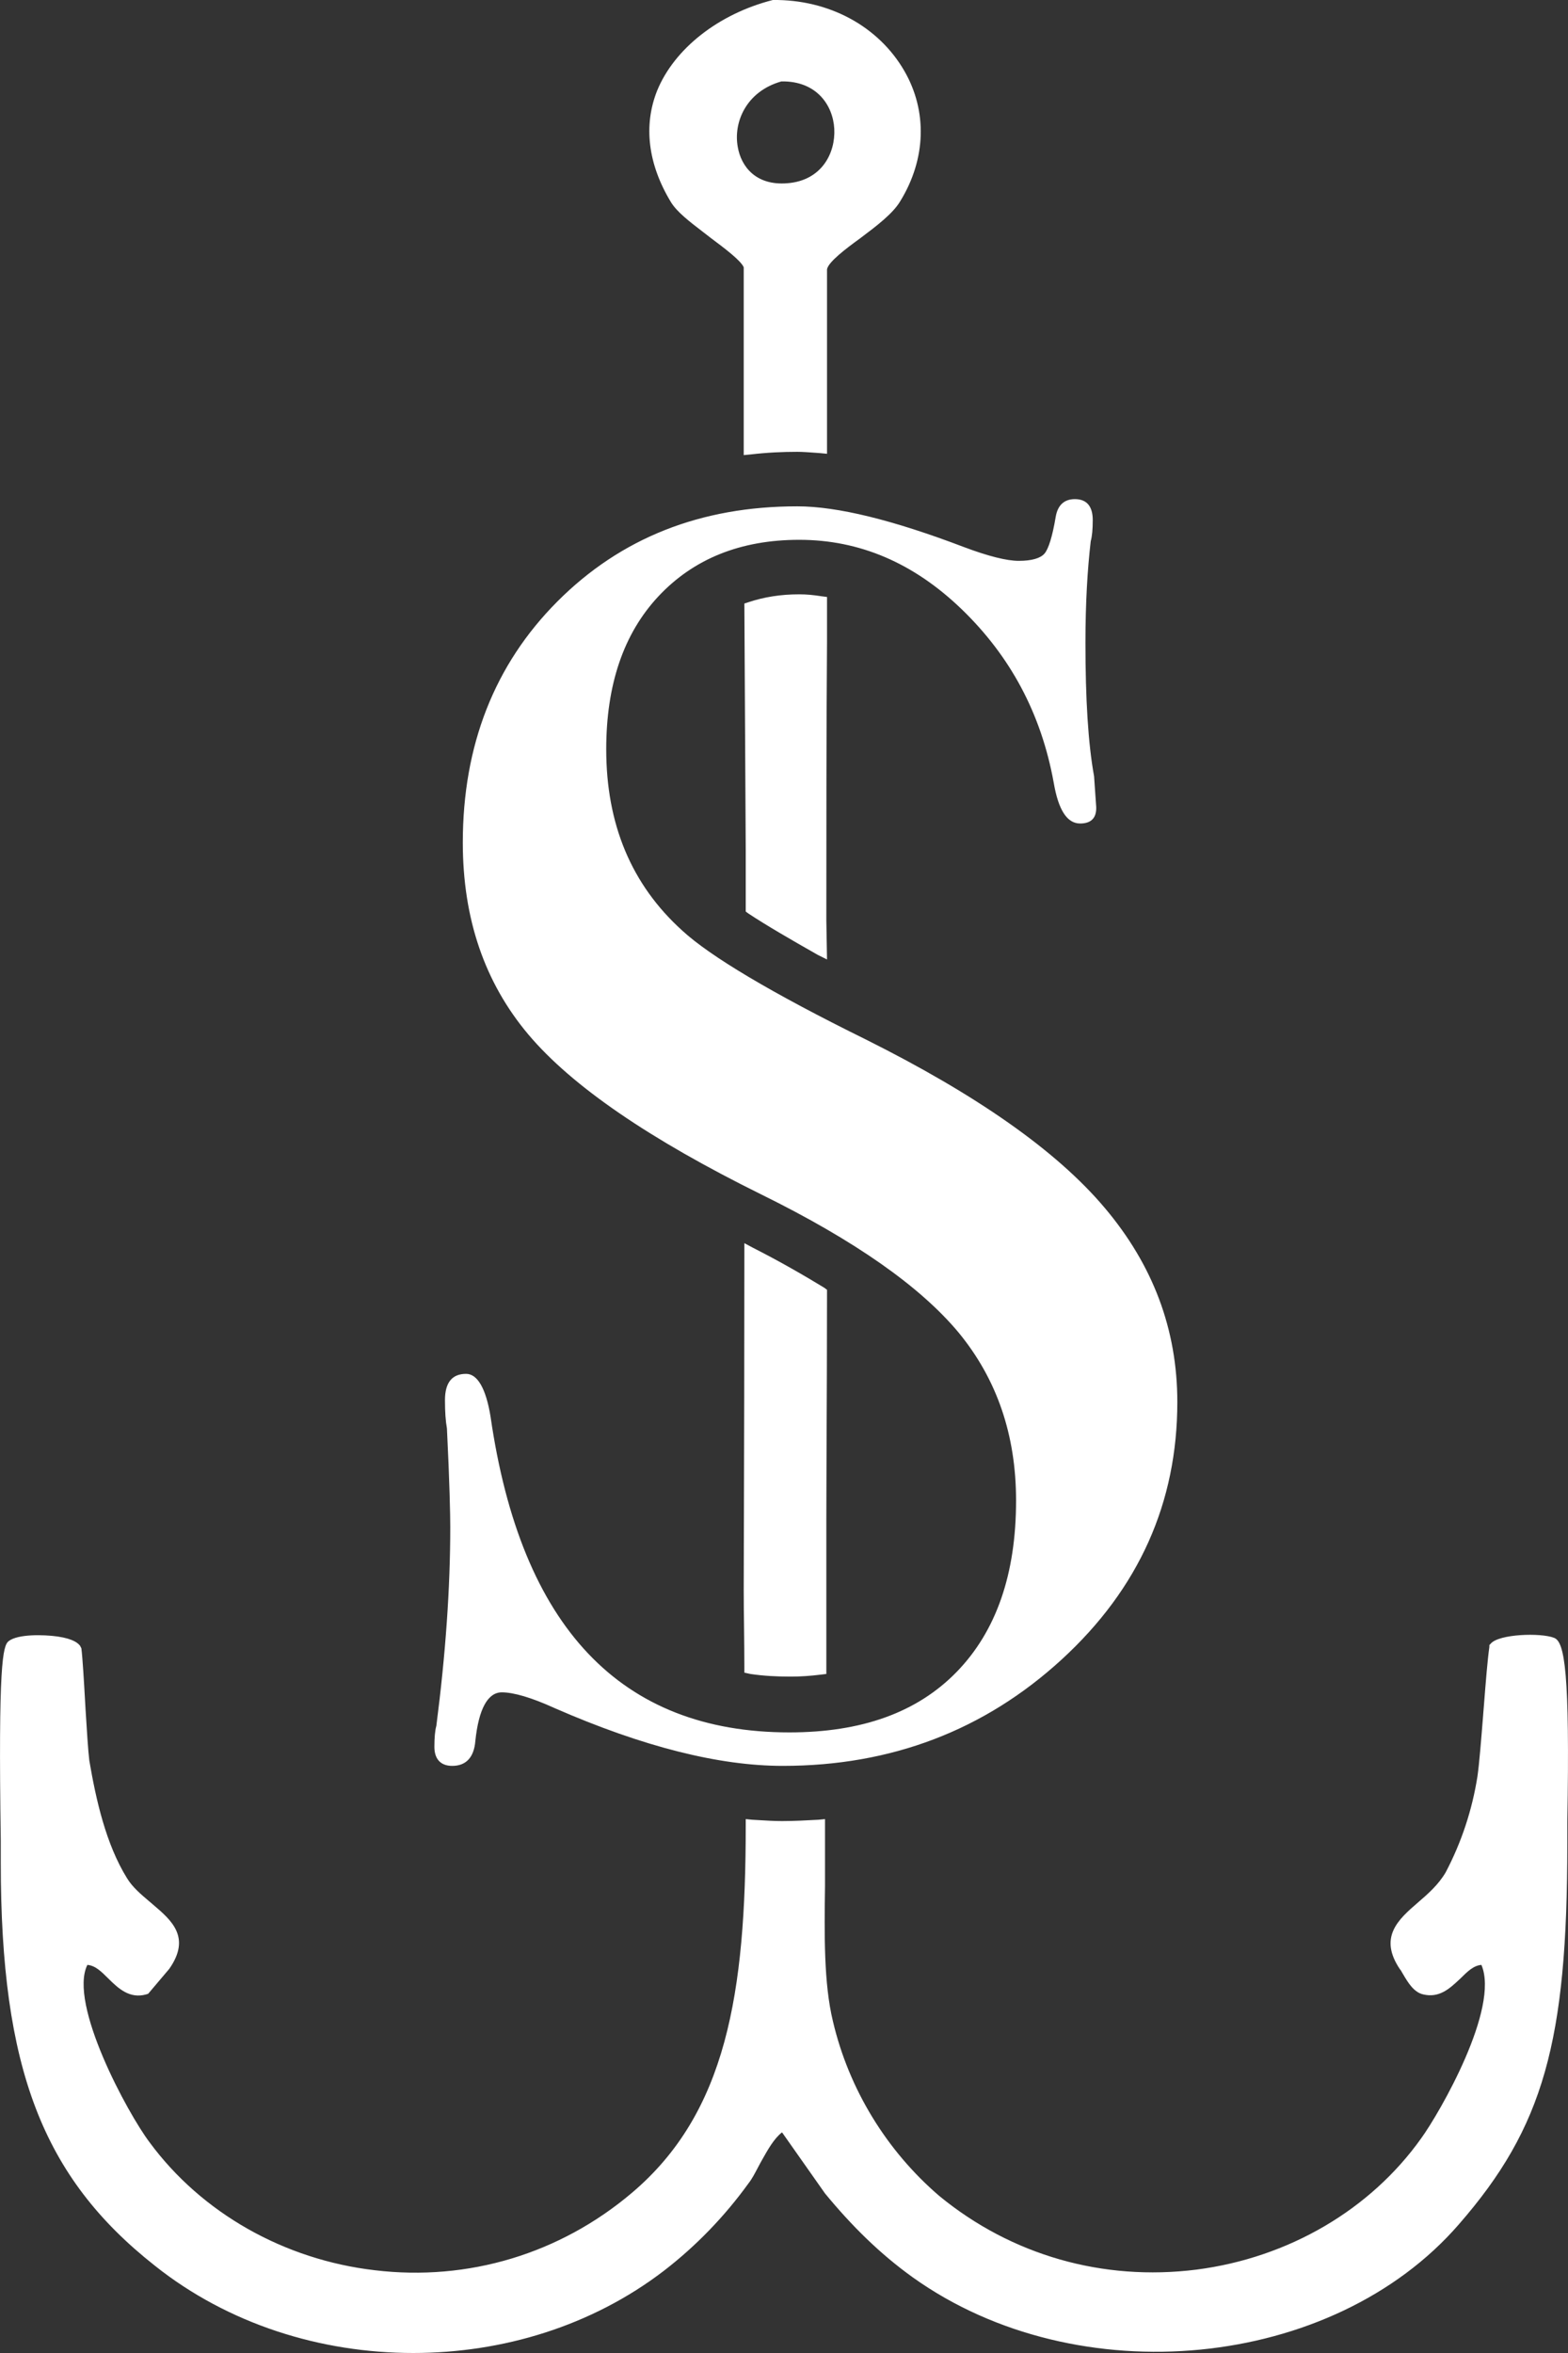 <svg width="32" height="48" viewBox="0 0 32 48" fill="none" xmlns="http://www.w3.org/2000/svg">
<rect x="0" y="0" width="32" height="48" fill="#333333" stroke="none"/>
<path fill-rule="evenodd" clip-rule="evenodd" d="M14.517 4.863C14.787 5.064 15.124 5.319 15.178 5.453V8.092V9.284L15.313 9.271C15.664 9.23 15.974 9.217 16.271 9.217C16.379 9.217 16.497 9.226 16.637 9.236L16.637 9.236L16.743 9.244L16.878 9.257V5.493C16.905 5.345 17.255 5.078 17.552 4.863C17.89 4.609 18.227 4.354 18.375 4.1C18.901 3.242 18.928 2.264 18.456 1.447C17.93 0.536 16.918 -0.013 15.772 0C14.665 0.282 13.762 0.992 13.411 1.849C13.128 2.559 13.222 3.349 13.694 4.126C13.816 4.324 14.073 4.522 14.341 4.727L14.341 4.727C14.4 4.772 14.459 4.817 14.517 4.863ZM15.947 1.661C16.662 1.648 16.999 2.144 17.026 2.626C17.053 3.122 16.77 3.684 16.068 3.738C15.421 3.791 15.124 3.39 15.057 3.001C14.962 2.492 15.232 1.862 15.947 1.661ZM16.878 12.178L16.77 12.164C16.595 12.137 16.46 12.124 16.311 12.124C15.934 12.124 15.596 12.178 15.273 12.285L15.191 12.312L15.219 17.335V17.375V18.528V18.595L15.273 18.635C15.637 18.876 16.122 19.157 16.689 19.479L16.878 19.573L16.864 18.782C16.864 16.88 16.864 14.991 16.878 13.089V12.178ZM15.313 34.148C15.583 34.188 15.852 34.202 16.136 34.202C16.338 34.202 16.541 34.188 16.756 34.161L16.864 34.148V31.817V31.013C16.864 30.606 16.867 30.066 16.869 29.436L16.869 29.435V29.435V29.434L16.869 29.434C16.873 28.552 16.878 27.495 16.878 26.378V26.311L16.824 26.271C16.406 26.016 15.92 25.735 15.367 25.454L15.191 25.36V25.561C15.191 27.588 15.186 29.557 15.182 30.904L15.182 30.905L15.182 30.906C15.18 31.605 15.178 32.136 15.178 32.42C15.178 32.689 15.181 32.959 15.185 33.227V33.227V33.227L15.185 33.227C15.188 33.492 15.191 33.754 15.191 34.014V34.121L15.313 34.148ZM29.774 45.374C27.197 48.348 21.99 48.857 18.631 46.459C17.957 45.977 17.377 45.401 16.837 44.745L15.96 43.499C15.796 43.624 15.668 43.855 15.541 44.081L15.515 44.128C15.495 44.165 15.476 44.201 15.457 44.237C15.399 44.347 15.344 44.453 15.272 44.544C14.787 45.214 14.207 45.816 13.546 46.325C12.075 47.451 10.254 48 8.433 48C6.545 48 4.656 47.41 3.159 46.218C0.865 44.41 0.016 42.186 0.016 38.006V37.551C-0.038 33.947 0.056 33.572 0.177 33.478C0.366 33.331 0.892 33.344 1.176 33.384C1.509 33.433 1.594 33.527 1.626 33.563C1.629 33.567 1.632 33.57 1.634 33.572L1.661 33.626C1.687 33.842 1.713 34.288 1.738 34.734L1.738 34.734L1.742 34.804L1.746 34.874C1.772 35.294 1.798 35.713 1.823 35.916C1.958 36.707 2.16 37.618 2.592 38.314C2.702 38.496 2.878 38.645 3.051 38.791L3.105 38.837L3.125 38.854C3.497 39.171 3.906 39.518 3.455 40.163L3.024 40.672L2.983 40.685C2.646 40.779 2.417 40.565 2.214 40.364C2.066 40.217 1.945 40.096 1.783 40.083C1.391 40.873 2.606 43.11 3.051 43.7C4.116 45.147 5.803 46.098 7.651 46.312C9.553 46.54 11.428 45.977 12.898 44.731C14.827 43.097 15.219 40.659 15.219 37.242V37.109L15.353 37.122L15.456 37.128L15.456 37.128C15.641 37.139 15.801 37.149 15.96 37.149C16.203 37.149 16.459 37.135 16.702 37.122L16.837 37.109V37.752V38.475C16.824 39.453 16.81 40.458 16.999 41.235C17.323 42.615 18.092 43.874 19.171 44.798C20.641 46.004 22.503 46.54 24.419 46.299C26.294 46.057 27.966 45.08 29.005 43.619C29.383 43.097 30.61 40.967 30.233 40.083C30.071 40.096 29.949 40.217 29.801 40.364L29.78 40.383C29.584 40.566 29.371 40.763 29.046 40.685C28.857 40.645 28.735 40.444 28.641 40.284C28.63 40.268 28.622 40.252 28.613 40.237C28.601 40.214 28.59 40.193 28.573 40.176C28.128 39.52 28.533 39.158 28.938 38.81C29.14 38.636 29.356 38.448 29.504 38.194C29.828 37.578 30.044 36.921 30.152 36.238C30.19 35.971 30.228 35.488 30.267 35.005L30.273 34.925L30.285 34.779C30.321 34.316 30.358 33.853 30.395 33.599V33.559L30.421 33.532C30.583 33.331 31.447 33.304 31.716 33.411C31.932 33.492 32.04 34.108 31.986 37.176V37.618C31.986 41.65 31.501 43.392 29.774 45.374ZM9.701 35.514C9.674 35.849 9.512 36.023 9.229 36.023C8.986 36.023 8.865 35.876 8.865 35.635C8.865 35.447 8.878 35.3 8.905 35.206C9.094 33.746 9.189 32.393 9.189 31.147C9.189 30.906 9.175 30.236 9.121 29.138C9.094 28.99 9.081 28.803 9.081 28.562C9.081 28.2 9.229 28.026 9.512 28.026C9.742 28.026 9.917 28.32 10.011 28.897C10.632 33.197 12.669 35.34 16.109 35.34C17.579 35.34 18.712 34.938 19.522 34.108C20.331 33.277 20.736 32.112 20.736 30.611C20.736 29.272 20.345 28.133 19.562 27.182C18.78 26.244 17.444 25.306 15.542 24.369C13.262 23.243 11.671 22.158 10.78 21.1C9.89 20.041 9.445 18.742 9.445 17.188C9.445 15.205 10.092 13.557 11.374 12.271C12.669 10.972 14.301 10.329 16.271 10.329C17.093 10.329 18.227 10.61 19.67 11.159C20.169 11.347 20.547 11.441 20.79 11.441C21.059 11.441 21.235 11.387 21.316 11.293C21.397 11.2 21.478 10.945 21.545 10.543C21.586 10.302 21.721 10.182 21.936 10.182C22.179 10.182 22.301 10.329 22.301 10.61C22.301 10.798 22.287 10.945 22.26 11.039C22.193 11.615 22.152 12.298 22.152 13.115C22.152 14.254 22.206 15.165 22.328 15.835L22.368 16.411C22.395 16.666 22.287 16.799 22.044 16.799C21.774 16.799 21.599 16.518 21.505 15.969C21.248 14.549 20.614 13.383 19.63 12.432C18.645 11.481 17.539 11.012 16.311 11.012C15.111 11.012 14.153 11.401 13.438 12.164C12.723 12.928 12.372 13.973 12.372 15.286C12.372 16.813 12.885 18.045 13.923 18.983C14.49 19.506 15.745 20.256 17.674 21.207C19.926 22.332 21.559 23.471 22.543 24.637C23.528 25.802 24.027 27.115 24.027 28.602C24.027 30.651 23.245 32.406 21.667 33.853C20.088 35.3 18.186 36.023 15.974 36.023C14.679 36.023 13.127 35.635 11.32 34.845C10.848 34.63 10.483 34.523 10.241 34.523C9.957 34.523 9.769 34.858 9.701 35.514Z" fill="white"/>
</svg>
